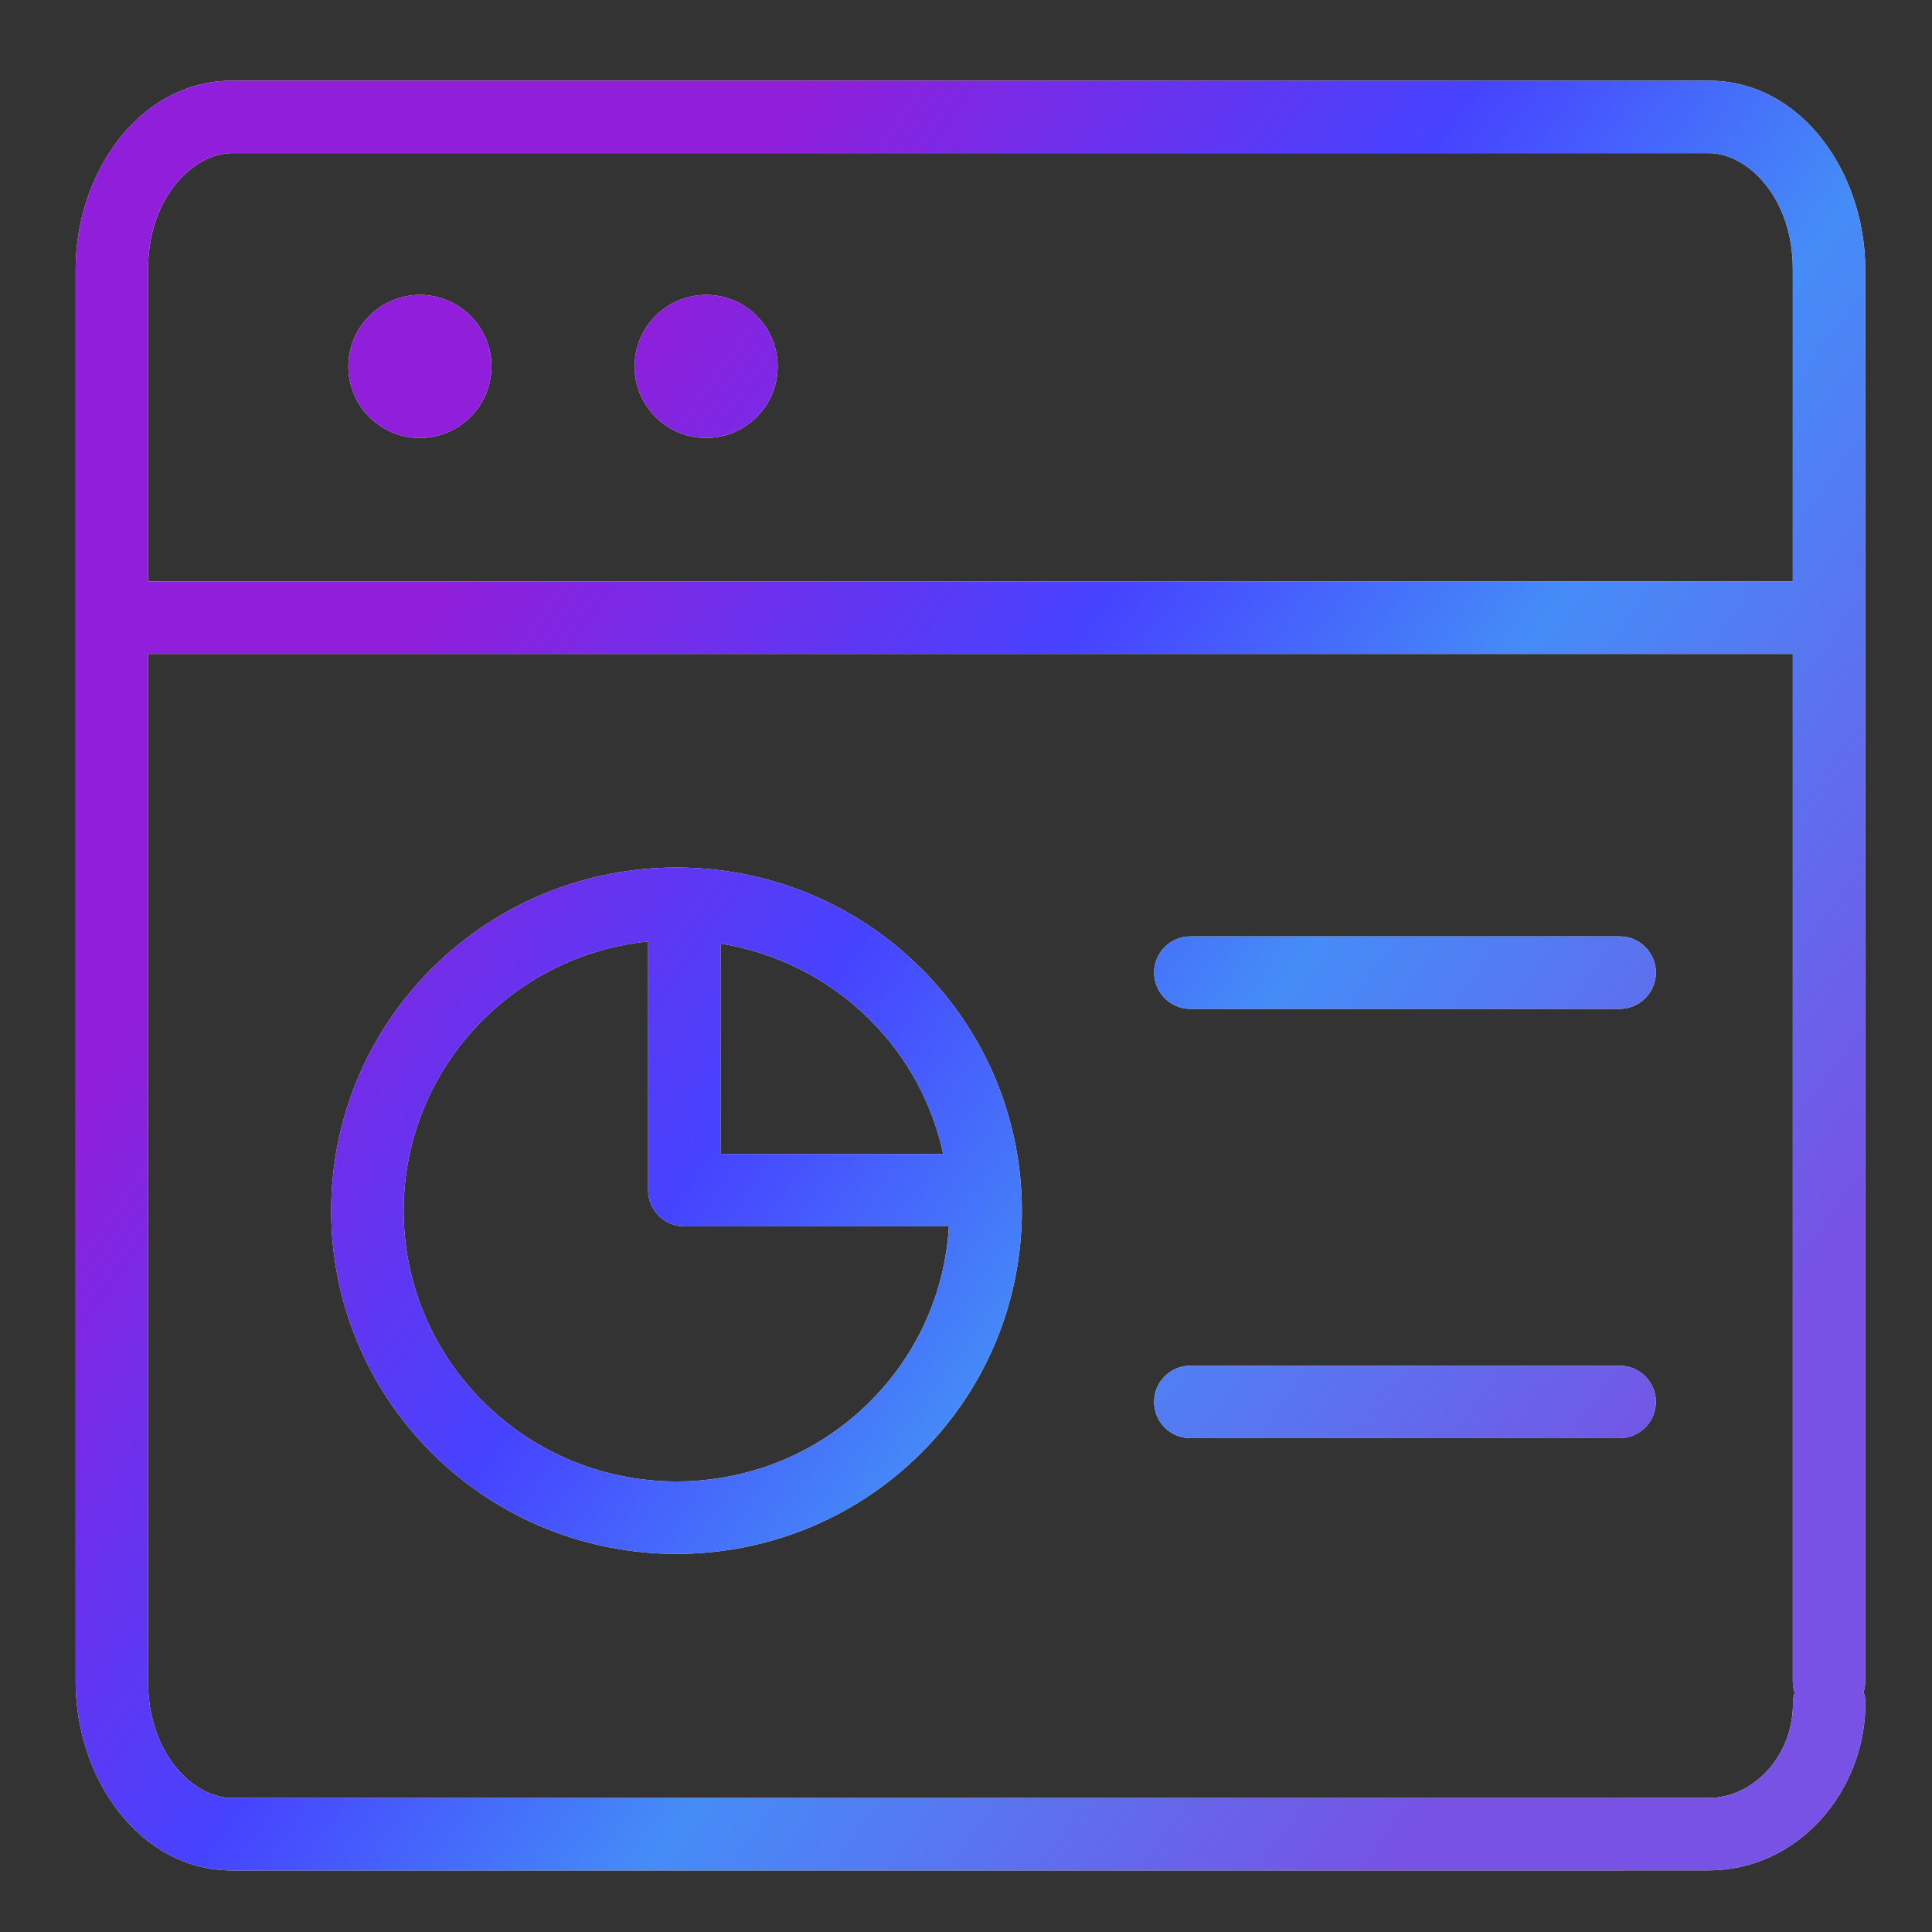 <svg width="40" height="40" viewBox="0 0 40 40" fill="none" xmlns="http://www.w3.org/2000/svg">
<rect x="0" y="0" width="40" height="40" fill="#333333" stroke="none"/>
<path d="M35.374 1.67C37.31 1.67 38.618 3.594 38.618 5.574V34.821C38.618 34.894 38.603 34.964 38.584 35.03C38.606 35.101 38.622 35.176 38.622 35.254C38.622 37.098 37.22 38.724 35.377 38.724H33.637C33.624 38.724 33.611 38.726 33.599 38.726H4.811C2.866 38.725 1.566 36.791 1.566 34.821V5.574C1.566 3.594 2.874 1.67 4.811 1.67H35.374ZM3.066 34.821C3.066 36.312 4.006 37.225 4.811 37.226H33.49C33.503 37.225 33.516 37.224 33.528 37.224H35.377C36.272 37.224 37.122 36.395 37.122 35.254C37.122 35.181 37.136 35.111 37.155 35.045C37.133 34.974 37.118 34.9 37.118 34.821V13.539H3.066V34.821ZM8.952 20.04C11.744 17.268 16.269 17.268 19.061 20.04C21.855 22.815 21.855 27.317 19.061 30.093C16.269 32.865 11.744 32.865 8.952 30.093C6.158 27.317 6.158 22.815 8.952 20.04ZM13.418 19.491C12.173 19.62 10.963 20.158 10.01 21.105C7.806 23.293 7.806 26.84 10.01 29.029C12.216 31.22 15.796 31.22 18.003 29.029C19.022 28.017 19.569 26.715 19.645 25.391H14.168C13.754 25.39 13.418 25.055 13.418 24.641V19.491ZM33.533 28.275C33.947 28.276 34.283 28.611 34.283 29.025C34.283 29.439 33.947 29.775 33.533 29.775H24.645C24.23 29.775 23.895 29.44 23.895 29.025C23.895 28.611 24.23 28.275 24.645 28.275H33.533ZM14.918 23.891H19.528C19.308 22.87 18.802 21.898 18.003 21.105C17.132 20.24 16.047 19.718 14.918 19.535V23.891ZM33.533 19.387C33.947 19.387 34.283 19.723 34.283 20.137C34.283 20.551 33.947 20.887 33.533 20.887H24.645C24.23 20.887 23.895 20.551 23.895 20.137C23.895 19.723 24.23 19.387 24.645 19.387H33.533ZM4.811 3.17C4.01 3.17 3.066 4.078 3.066 5.574V12.039H37.118V5.574C37.118 4.078 36.175 3.17 35.374 3.17H4.811ZM8.693 6.105C9.512 6.105 10.175 6.769 10.175 7.587C10.175 8.405 9.512 9.068 8.693 9.068C7.875 9.068 7.212 8.405 7.212 7.587C7.212 6.769 7.875 6.106 8.693 6.105ZM14.619 6.105C15.437 6.105 16.101 6.769 16.101 7.587C16.101 8.405 15.437 9.068 14.619 9.068C13.801 9.068 13.138 8.405 13.138 7.587C13.138 6.769 13.801 6.106 14.619 6.105Z" fill="#F5F5F5"/>
<path d="M35.374 1.67C37.31 1.67 38.618 3.594 38.618 5.574V34.821C38.618 34.894 38.603 34.964 38.584 35.03C38.606 35.101 38.622 35.176 38.622 35.254C38.622 37.098 37.22 38.724 35.377 38.724H33.637C33.624 38.724 33.611 38.726 33.599 38.726H4.811C2.866 38.725 1.566 36.791 1.566 34.821V5.574C1.566 3.594 2.874 1.67 4.811 1.67H35.374ZM3.066 34.821C3.066 36.312 4.006 37.225 4.811 37.226H33.49C33.503 37.225 33.516 37.224 33.528 37.224H35.377C36.272 37.224 37.122 36.395 37.122 35.254C37.122 35.181 37.136 35.111 37.155 35.045C37.133 34.974 37.118 34.9 37.118 34.821V13.539H3.066V34.821ZM8.952 20.04C11.744 17.268 16.269 17.268 19.061 20.04C21.855 22.815 21.855 27.317 19.061 30.093C16.269 32.865 11.744 32.865 8.952 30.093C6.158 27.317 6.158 22.815 8.952 20.04ZM13.418 19.491C12.173 19.62 10.963 20.158 10.01 21.105C7.806 23.293 7.806 26.84 10.01 29.029C12.216 31.22 15.796 31.22 18.003 29.029C19.022 28.017 19.569 26.715 19.645 25.391H14.168C13.754 25.39 13.418 25.055 13.418 24.641V19.491ZM33.533 28.275C33.947 28.276 34.283 28.611 34.283 29.025C34.283 29.439 33.947 29.775 33.533 29.775H24.645C24.23 29.775 23.895 29.44 23.895 29.025C23.895 28.611 24.23 28.275 24.645 28.275H33.533ZM14.918 23.891H19.528C19.308 22.87 18.802 21.898 18.003 21.105C17.132 20.24 16.047 19.718 14.918 19.535V23.891ZM33.533 19.387C33.947 19.387 34.283 19.723 34.283 20.137C34.283 20.551 33.947 20.887 33.533 20.887H24.645C24.23 20.887 23.895 20.551 23.895 20.137C23.895 19.723 24.23 19.387 24.645 19.387H33.533ZM4.811 3.17C4.01 3.17 3.066 4.078 3.066 5.574V12.039H37.118V5.574C37.118 4.078 36.175 3.17 35.374 3.17H4.811ZM8.693 6.105C9.512 6.105 10.175 6.769 10.175 7.587C10.175 8.405 9.512 9.068 8.693 9.068C7.875 9.068 7.212 8.405 7.212 7.587C7.212 6.769 7.875 6.106 8.693 6.105ZM14.619 6.105C15.437 6.105 16.101 6.769 16.101 7.587C16.101 8.405 15.437 9.068 14.619 9.068C13.801 9.068 13.138 8.405 13.138 7.587C13.138 6.769 13.801 6.106 14.619 6.105Z" fill="url(#paint0_linear_5544_53041)"/>
<defs>
<linearGradient id="paint0_linear_5544_53041" x1="1.566" y1="76.678" x2="-25.929" y2="56.903" gradientUnits="userSpaceOnUse">
<stop stop-color="#7752E4"/>
<stop offset="0.372" stop-color="#458CF7"/>
<stop offset="0.596" stop-color="#4643FF"/>
<stop offset="0.932" stop-color="#911EDA"/>
</linearGradient>
</defs>
</svg>
